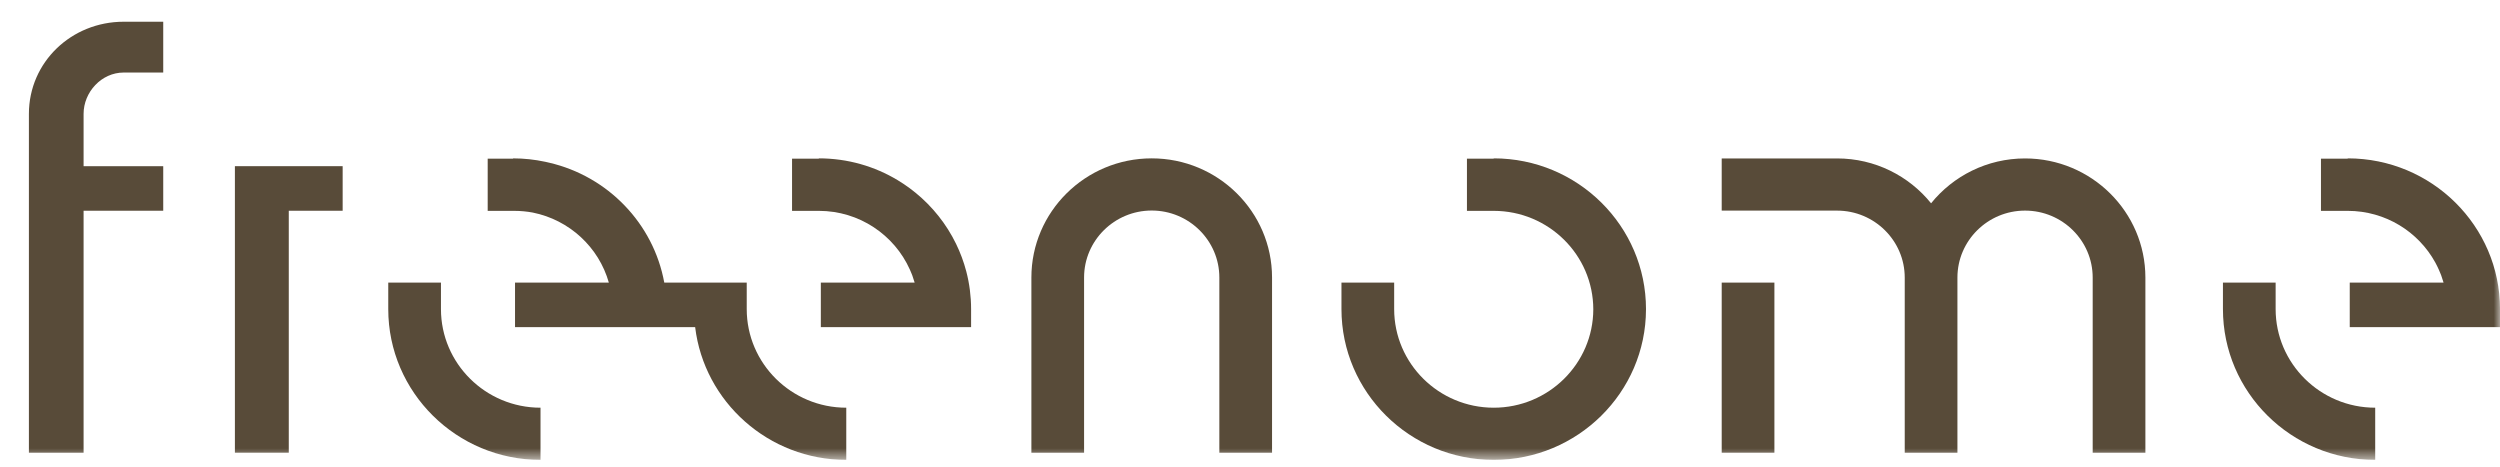 <svg width="198" height="37" viewBox="0 0 198 37" fill="none" xmlns="http://www.w3.org/2000/svg">
<g clip-path="url(#clip0_421_5385)">
<mask id="mask0_421_5385" style="mask-type:luminance" maskUnits="userSpaceOnUse" x="0" y="0" width="198" height="37">
<path d="M198 0.423H0V36.423H198V0.423Z" fill="white"/>
</mask>
<g mask="url(#mask0_421_5385)">
<path d="M118.303 12.542V12.567H116.182V16.7H118.303C122.647 16.7 126.181 20.196 126.189 24.495C126.182 28.794 122.648 32.29 118.303 32.29C113.955 32.29 110.418 28.788 110.418 24.482V22.382H106.244V24.482C106.244 31.066 111.653 36.423 118.303 36.423C124.945 36.423 130.348 31.08 130.362 24.509H130.363C130.363 24.505 130.363 24.5 130.363 24.496V24.482C130.363 17.899 124.953 12.542 118.303 12.542Z" fill="#584B39"/>
<path d="M91.215 12.542C85.96 12.542 81.686 16.774 81.686 21.978V35.855H85.859V21.978C85.859 19.054 88.263 16.674 91.216 16.674C94.169 16.674 96.572 19.054 96.572 21.978V35.855H100.746V21.978C100.745 16.774 96.47 12.542 91.215 12.542Z" fill="#584B39"/>
<path d="M140.533 22.382H136.359V35.855H140.533V22.382Z" fill="#584B39"/>
<path d="M59.141 24.482V22.382H56.152H52.61C51.757 17.702 48.142 13.964 43.499 12.886C43.395 12.86 43.289 12.835 43.182 12.813C43.182 12.813 43.17 12.811 43.164 12.81C42.347 12.636 41.5 12.543 40.633 12.543V12.568H38.625V16.701H40.746C41.24 16.701 41.722 16.748 42.191 16.834C45.098 17.416 47.428 19.581 48.22 22.383H40.79V25.911H55.056C55.772 31.824 60.865 36.423 67.025 36.423V32.29C62.678 32.29 59.141 28.787 59.141 24.482Z" fill="#584B39"/>
<path d="M76.177 20.381C76.042 20.016 75.888 19.658 75.719 19.31C74.956 17.744 73.858 16.367 72.518 15.272C72.368 15.151 72.217 15.031 72.063 14.917C71.754 14.688 71.432 14.473 71.1 14.272C69.277 13.174 67.138 12.542 64.852 12.542V12.567H62.73V16.7H64.852C68.063 16.7 70.831 18.612 72.059 21.346C72.107 21.451 72.151 21.557 72.194 21.665C72.213 21.714 72.235 21.762 72.253 21.811C72.317 21.985 72.375 22.163 72.427 22.342C72.43 22.355 72.435 22.367 72.438 22.381H65.01V25.911H76.548H76.911V24.482C76.911 23.454 76.779 22.454 76.531 21.502C76.431 21.121 76.313 20.747 76.177 20.381Z" fill="#584B39"/>
<path d="M34.924 24.482V22.382H30.75V24.482C30.75 31.066 36.159 36.423 42.809 36.423V32.29C38.461 32.29 34.924 28.787 34.924 24.482Z" fill="#584B39"/>
<path d="M18.604 13.161V16.691V35.854H22.871V16.691H27.138V13.161H22.871H18.604Z" fill="#584B39"/>
<path d="M180.23 24.482V22.382H176.057V24.482C176.057 31.066 181.466 36.423 188.116 36.423V32.29C183.768 32.29 180.23 28.787 180.23 24.482Z" fill="#584B39"/>
<path d="M185.941 12.542V12.567H183.82V16.7H185.941C188.93 16.7 191.536 18.355 192.874 20.788C192.876 20.793 192.878 20.797 192.882 20.803C192.978 20.979 193.066 21.16 193.149 21.344C193.198 21.451 193.244 21.559 193.286 21.669C193.305 21.715 193.325 21.762 193.343 21.81C193.408 21.986 193.466 22.164 193.518 22.344C193.521 22.356 193.525 22.369 193.528 22.381H186.1V25.911H197.638H198.001V24.482C198.001 17.899 192.592 12.542 185.941 12.542Z" fill="#584B39"/>
<path d="M160.384 12.548C157.374 12.548 154.689 13.937 152.941 16.101C151.193 13.937 148.508 12.548 145.498 12.548H136.359V16.681H145.498C148.451 16.681 150.855 19.061 150.855 21.985V35.855H155.028V21.983C155.028 19.059 157.432 16.68 160.385 16.68C163.338 16.68 165.741 19.059 165.741 21.983V35.854H169.915V21.983C169.913 16.781 165.638 12.548 160.384 12.548Z" fill="#584B39"/>
<path d="M2.289 9.019V16.691V35.854H6.62V16.691H12.928V13.161H6.62V9.019C6.62 7.287 8.043 5.745 9.794 5.745H12.928V1.721H9.794C5.656 1.721 2.289 4.923 2.289 9.019Z" fill="#584B39"/>
</g>
</g>
<defs>
<clipPath id="clip0_421_5385">
<rect width="198" height="36" fill="white" transform="translate(0 0.423)"/>
</clipPath>
</defs>
</svg>

